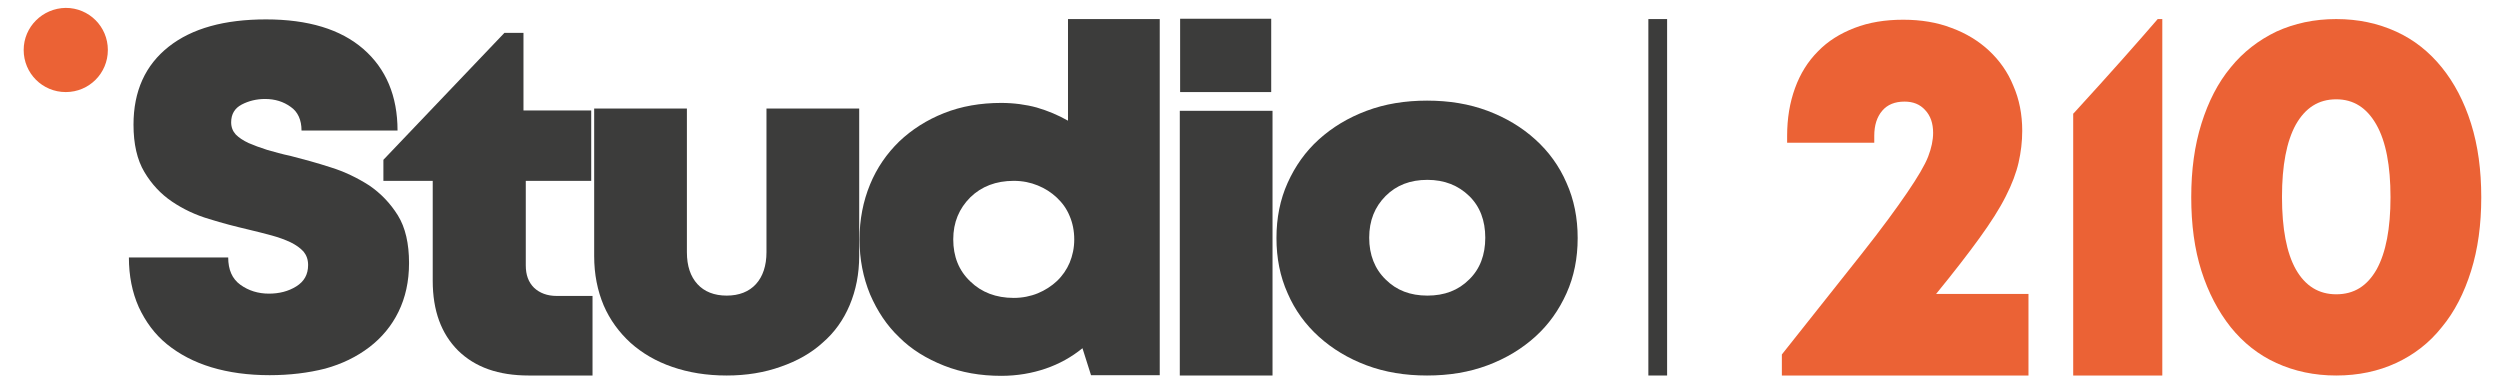 <?xml version="1.0" encoding="utf-8"?> <svg xmlns="http://www.w3.org/2000/svg" xmlns:xlink="http://www.w3.org/1999/xlink" version="1.1" id="Слой_1" x="0px" y="0px" viewBox="0 0 760.3 116.7" style="enable-background:new 0 0 760.3 116.7;" xml:space="preserve"> <style type="text/css"> .st0{fill:#3C3C3B;} .st1{fill:#EB6235;} </style> <g> <g> <path class="st0" d="M82,114.1c-6.5,0-12.4-0.8-17.7-2.4c-5.3-1.6-9.8-4-13.5-7c-3.7-3-6.5-6.8-8.6-11.3c-2-4.5-3-9.5-3-15.1h30.2 c0,3.7,1.2,6.5,3.7,8.3c2.5,1.8,5.4,2.7,8.7,2.7c3.1,0,5.9-0.7,8.3-2.2c2.4-1.5,3.6-3.6,3.6-6.5c0-1.7-0.5-3-1.4-4.1 c-1-1.1-2.3-2-3.9-2.8c-1.7-0.8-3.6-1.5-5.8-2.1c-2.2-0.6-4.6-1.2-7.1-1.8c-3.8-0.9-7.8-1.9-11.9-3.2c-4.1-1.2-7.9-3-11.3-5.3 c-3.4-2.3-6.2-5.3-8.4-9c-2.2-3.7-3.3-8.5-3.3-14.4c0-10.2,3.6-18.1,10.7-23.7c7.1-5.6,17-8.3,29.6-8.3c12.8,0,22.7,3,29.6,9 c6.9,6,10.4,14.3,10.4,24.8H91.7c0-3.2-1.1-5.7-3.3-7.2c-2.2-1.6-4.8-2.4-7.8-2.4c-2.6,0-5,0.6-7.1,1.7c-2.1,1.1-3.2,2.9-3.2,5.4 c0,1.5,0.5,2.7,1.4,3.7c1,1,2.2,1.8,3.9,2.6c1.6,0.7,3.5,1.4,5.7,2.1c2.2,0.6,4.5,1.3,7,1.8c3.9,1,8,2.1,12.3,3.5 c4.2,1.3,8.1,3.2,11.7,5.5c3.5,2.4,6.4,5.4,8.7,9.1c2.3,3.7,3.4,8.6,3.4,14.5c0,5.6-1.1,10.5-3.2,14.8c-2.1,4.3-5.1,7.9-8.9,10.8 c-3.8,2.9-8.3,5.1-13.4,6.5C93.8,113.4,88.1,114.1,82,114.1z"></path> <path class="st0" d="M180.2,89.9v24.3h-19.4c-9.2,0-16.3-2.5-21.5-7.6c-5.1-5.1-7.7-12.1-7.7-21.2V55h-15v-6.4L153.4,10h5.8v23.6 h20.6V55h-19.9v25.7c0,2.9,0.8,5.1,2.5,6.8c1.7,1.6,4,2.5,6.9,2.5H180.2z"></path> <path class="st0" d="M221,114.2c-6.1,0-11.6-0.9-16.5-2.6c-5-1.7-9.2-4.2-12.7-7.3c-3.5-3.2-6.3-7-8.2-11.4 c-1.9-4.5-2.9-9.5-2.9-15V33h28.2v43.7c0,4.2,1.1,7.4,3.2,9.7c2.1,2.3,5.1,3.5,8.9,3.5c3.8,0,6.8-1.2,8.9-3.5 c2.1-2.3,3.2-5.6,3.2-9.7V33h28.2v44.8c0,5.5-1,10.5-2.9,15c-1.9,4.5-4.6,8.3-8.2,11.4c-3.5,3.2-7.8,5.6-12.7,7.3 C232.5,113.3,227,114.2,221,114.2z"></path> <path class="st0" d="M352.7,5.8v108.3h-20.9l-2.6-8.2c-3.3,2.7-7.1,4.8-11.2,6.2c-4.1,1.4-8.6,2.2-13.5,2.2 c-6.3,0-12.1-1-17.4-3.1c-5.3-2.1-9.9-4.9-13.6-8.6c-3.8-3.6-6.7-8-8.9-13.1c-2.1-5.1-3.2-10.7-3.2-16.7c0-6,1.1-11.6,3.2-16.7 c2.1-5.1,5.1-9.4,8.9-13.1c3.8-3.6,8.3-6.5,13.6-8.6c5.3-2.1,11.1-3.1,17.4-3.1c3.8,0,7.5,0.5,10.8,1.4c3.4,1,6.5,2.3,9.5,4V5.8 H352.7z M308.3,90.6c2.6,0,5.1-0.5,7.3-1.4c2.2-0.9,4.2-2.2,5.8-3.7c1.7-1.6,3-3.5,3.9-5.6c0.9-2.2,1.4-4.5,1.4-7.1 s-0.5-5-1.4-7.1c-0.9-2.2-2.2-4-3.9-5.6c-1.7-1.6-3.6-2.8-5.8-3.7c-2.2-0.9-4.6-1.4-7.3-1.4c-5.4,0-9.8,1.7-13.2,5 c-3.4,3.4-5.2,7.6-5.2,12.8s1.7,9.5,5.2,12.8C298.5,88.9,302.9,90.6,308.3,90.6z"></path> <path class="st0" d="M358.8,33.7H387v80.5h-28.2V33.7z M358.9,5.7h27.7V28h-27.7V5.7z"></path> <path class="st0" d="M434,114.2c-6.7,0-12.8-1-18.4-3.1c-5.6-2.1-10.4-5-14.5-8.7c-4.1-3.7-7.3-8.1-9.5-13.2 c-2.3-5.1-3.4-10.7-3.4-16.8s1.1-11.7,3.4-16.8c2.3-5.1,5.4-9.5,9.5-13.2c4.1-3.7,8.9-6.6,14.5-8.7c5.6-2.1,11.7-3.1,18.4-3.1 c6.7,0,12.8,1,18.4,3.1c5.6,2.1,10.4,5,14.5,8.7c4.1,3.7,7.3,8.1,9.5,13.2c2.3,5.1,3.4,10.7,3.4,16.8s-1.1,11.7-3.4,16.8 c-2.3,5.1-5.4,9.5-9.5,13.2c-4.1,3.7-8.9,6.6-14.5,8.7C446.8,113.2,440.7,114.2,434,114.2z M434.1,89.9c5.2,0,9.4-1.6,12.7-4.9 c3.3-3.2,4.9-7.5,4.9-12.7s-1.6-9.5-4.9-12.7c-3.3-3.2-7.5-4.9-12.7-4.9s-9.4,1.6-12.7,4.9c-3.3,3.3-5,7.5-5,12.7s1.7,9.5,5,12.7 C424.7,88.3,428.9,89.9,434.1,89.9z"></path> </g> <path class="st1" d="M616.9,89.2v25h-75v-6.4C551.9,95.2,560,85,566.1,77.3c6.1-7.7,10.7-14,13.9-18.7c3.2-4.7,5.4-8.4,6.4-11 c1-2.6,1.5-5,1.5-7.2c0-2.9-0.8-5.2-2.4-6.9c-1.6-1.8-3.7-2.6-6.3-2.6c-2.9,0-5.2,0.9-6.8,2.8c-1.6,1.9-2.4,4.4-2.4,7.6v2.1h-26.5 v-2.1c0-5.3,0.8-10.1,2.4-14.5c1.6-4.4,3.9-8.1,7-11.2c3-3.1,6.7-5.4,11.1-7.1s9.3-2.5,14.8-2.5c5.4,0,10.3,0.8,14.7,2.5 c4.4,1.6,8.3,4,11.4,6.9c3.2,3,5.7,6.5,7.4,10.7c1.8,4.1,2.7,8.7,2.7,13.7c0,3.3-0.4,6.5-1.1,9.6c-0.7,3.1-2,6.6-3.9,10.3 c-1.9,3.8-4.6,8-8,12.7c-3.4,4.7-7.8,10.4-13.2,17H616.9z"></path> <path class="st1" d="M710.5,114.2c-6.7,0-12.7-1.3-18.2-3.8c-5.5-2.5-10.1-6.2-13.9-10.9c-3.8-4.8-6.8-10.5-8.9-17.1 s-3.1-14.1-3.1-22.4c0-8.3,1-15.7,3.1-22.4s5-12.4,8.9-17.1c3.8-4.7,8.5-8.3,13.9-10.9c5.5-2.5,11.5-3.8,18.2-3.8 s12.7,1.3,18.2,3.8c5.5,2.5,10.1,6.2,13.9,10.9c3.8,4.7,6.8,10.4,8.9,17.1c2.1,6.7,3.1,14.1,3.1,22.4c0,8.3-1,15.7-3.1,22.4 c-2.1,6.7-5,12.4-8.9,17.1c-3.8,4.8-8.5,8.4-13.9,10.9C723.3,112.9,717.2,114.2,710.5,114.2z M710.5,89.5c5.4,0,9.4-2.5,12.3-7.6 c2.8-5.1,4.2-12.4,4.2-21.9c0-9.6-1.4-17-4.3-22.1s-6.9-7.7-12.2-7.7c-5.4,0-9.4,2.6-12.3,7.7c-2.8,5.1-4.2,12.4-4.2,22 c0,9.6,1.4,17,4.2,22C701.1,87,705.2,89.5,710.5,89.5z"></path> <rect x="501.3" y="5.8" class="st0" width="5.7" height="108.4"></rect> <path class="st1" d="M7.2,15.2C7.2,22.3,12.9,28,20,28c7.1,0,12.8-5.7,12.8-12.8c0-7.1-5.7-12.8-12.8-12.8 C12.9,2.5,7.2,8.2,7.2,15.2"></path> <path class="st1" d="M657.6,5.8v108.4h-27.1V34.5h-14.9l15,0c11.9-13,19.2-21.3,25.6-28.7H657.6z"></path> </g> </svg> 